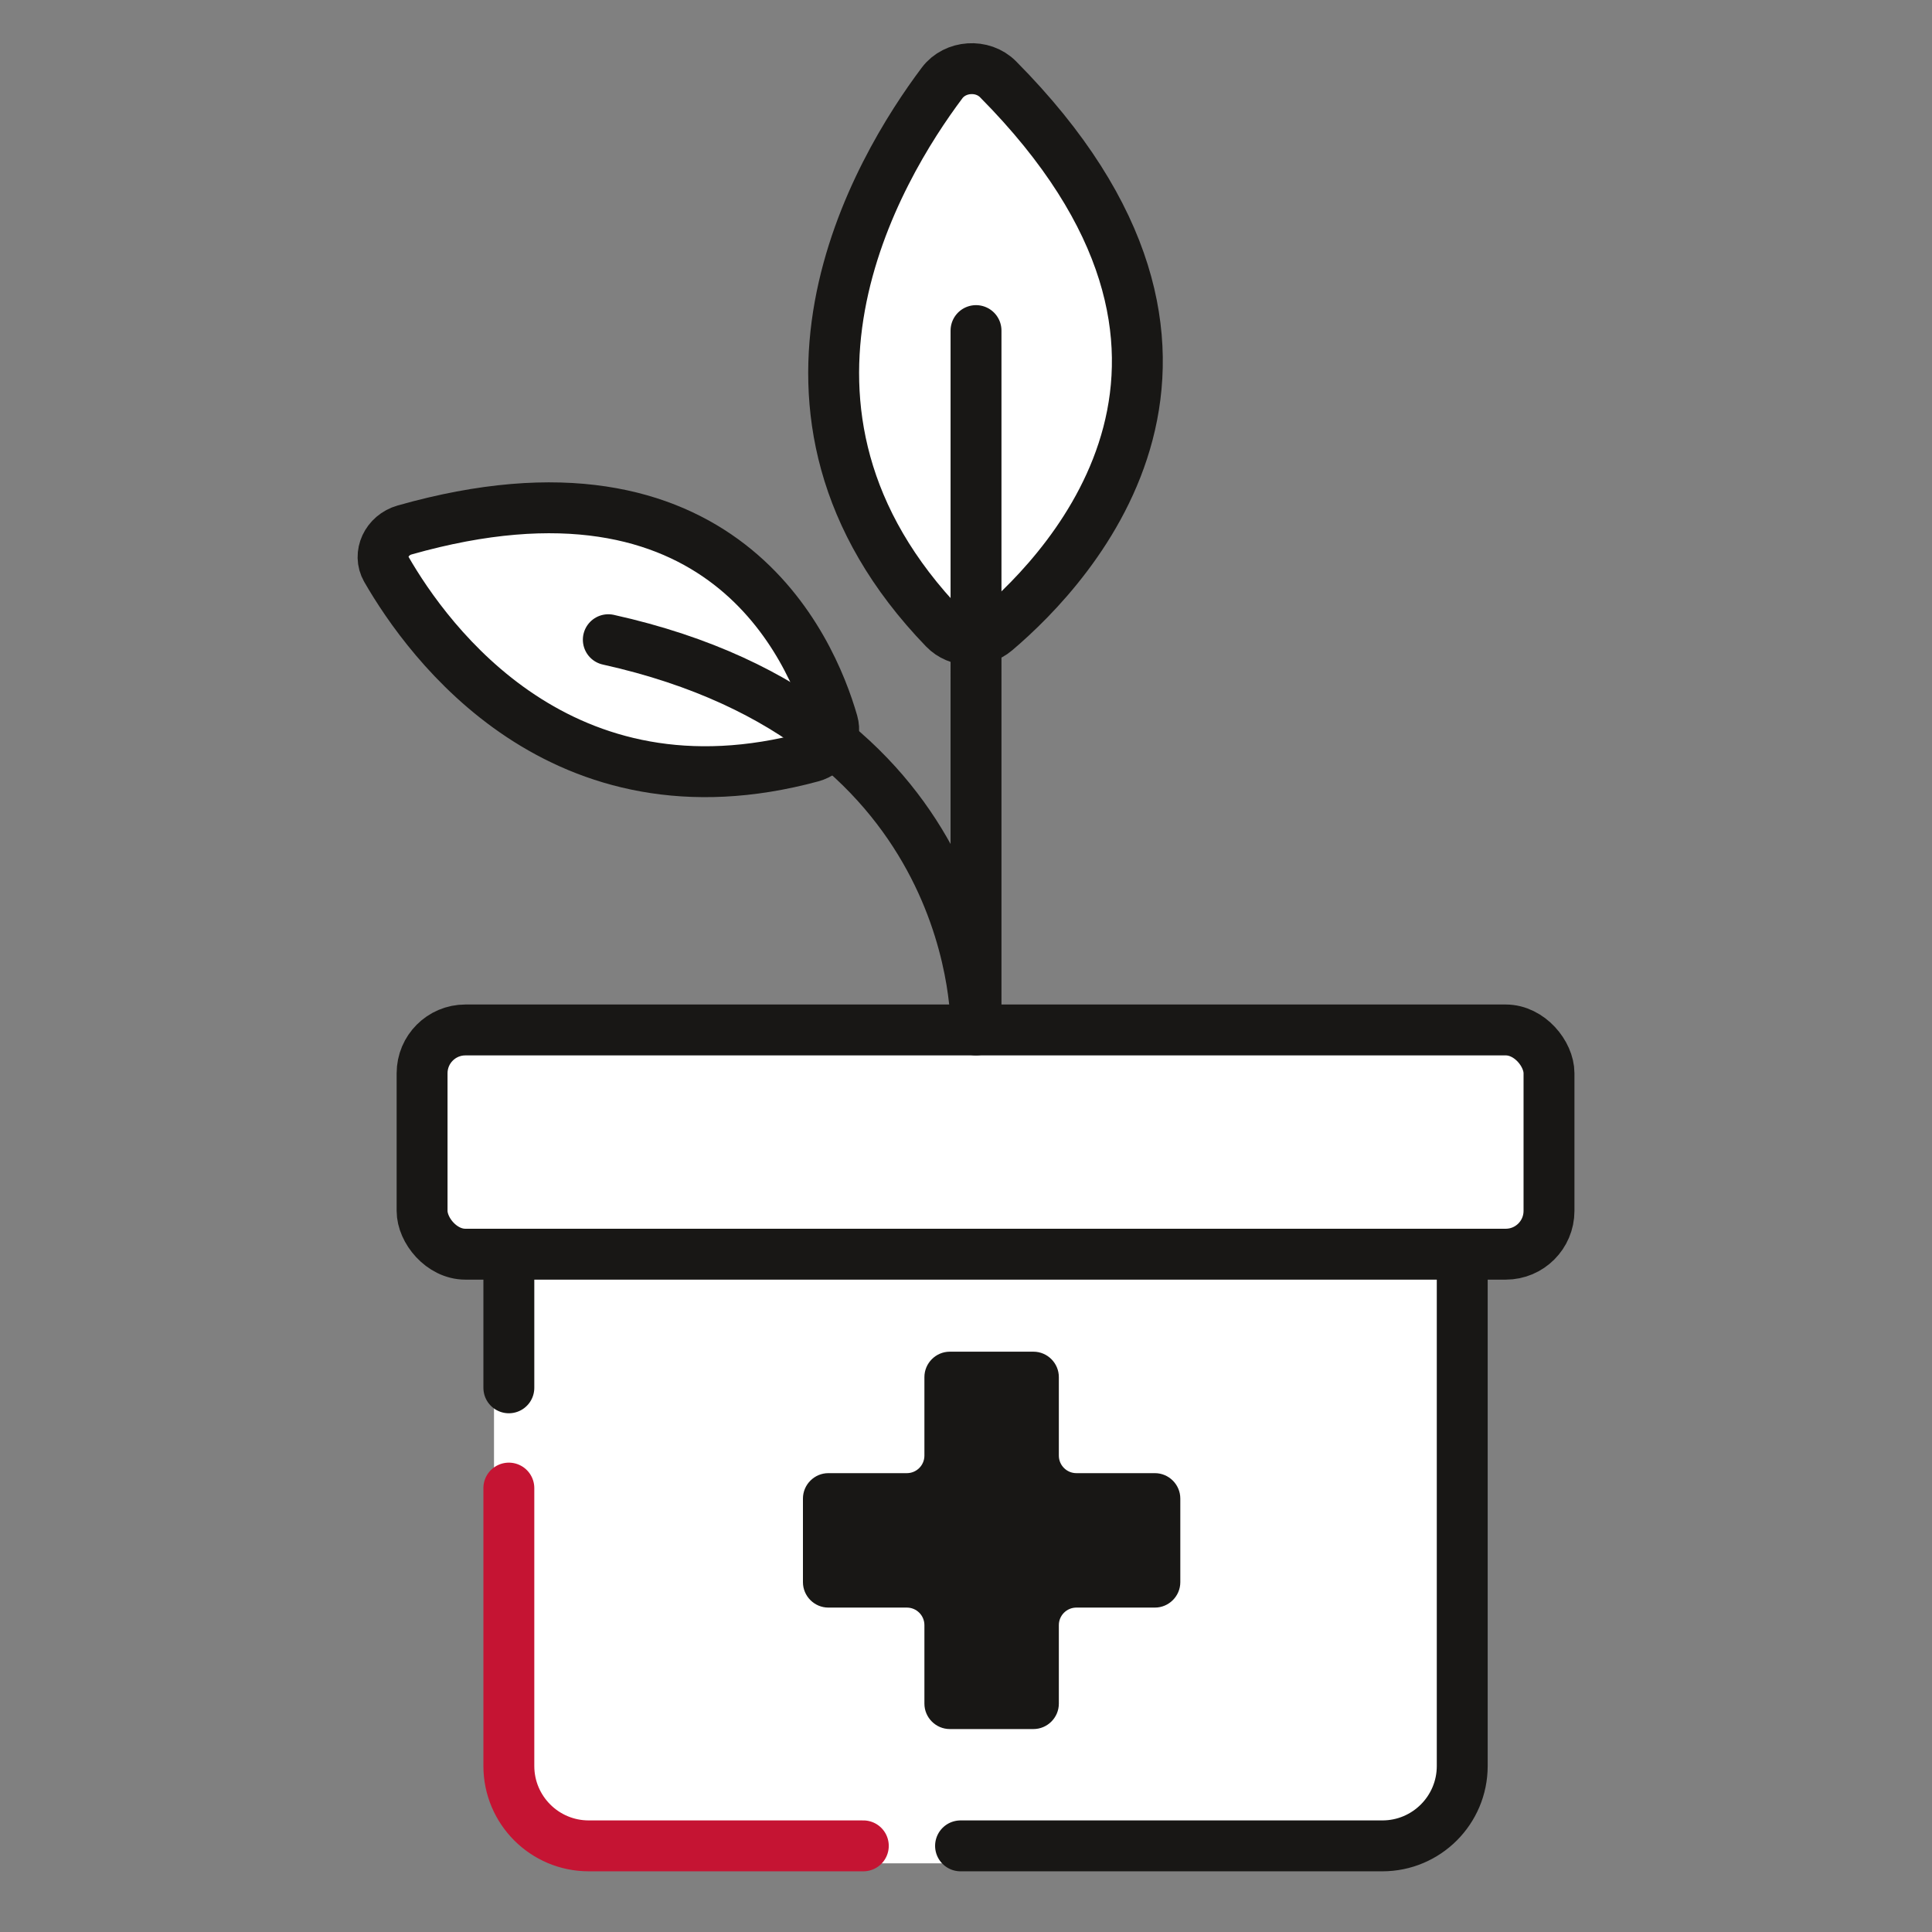 <?xml version="1.0" encoding="UTF-8"?>
<svg id="Layer_1" data-name="Layer 1" xmlns="http://www.w3.org/2000/svg" viewBox="0 0 216 216">
  <rect x="0" y="0" width="216" height="216" fill="#808080" stroke="none"/>
  <defs>
    <style>
      .cls-1, .cls-2, .cls-3, .cls-4 {
        fill: #fff;
      }

      .cls-5 {
        fill: #181715;
      }

      .cls-2, .cls-3, .cls-4, .cls-6 {
        stroke-linejoin: round;
        stroke-width: 5.69px;
      }

      .cls-2, .cls-3, .cls-6 {
        stroke-linecap: round;
      }

      .cls-2, .cls-4, .cls-6 {
        stroke: #181715;
      }

      .cls-3 {
        stroke: #c51433;
      }

      .cls-6 {
        fill: none;
      }
    </style>
  </defs>
  <path class="cls-1" d="M165.15,199.19v-69.93c0-5.05-4.12-9.13-9.21-9.13H64.44c-5.09,0-9.21,4.09-9.21,9.13v69.93c0,5.05,4.12,9.13,9.21,9.13h91.49c5.09,0,9.21-4.09,9.21-9.13Z"/>
  <path class="cls-2" d="M107.39,206.37h47.16c4.93,0,8.93-4,8.93-8.93v-68.38c0-4.93-4-8.93-8.93-8.93H65.82c-4.93,0-8.93,4-8.93,8.93v26.1"/>
  <path class="cls-3" d="M56.89,166.37v31.07c0,4.93,4,8.93,8.93,8.93h30.7"/>
  <rect class="cls-4" x="47.19" y="115.15" width="125.99" height="25.07" rx="4.84" ry="4.84" transform="translate(220.37 255.37) rotate(180)"/>
  <path class="cls-4" d="M43.19,63.64c4.71,8.19,19.56,28.57,47.56,20.97,1.76-.48,2.81-2.22,2.35-3.82-2.42-8.41-12.44-31.58-47.86-21.54-2.01,.57-3,2.73-2.05,4.39Z"/>
  <path class="cls-4" d="M105.33,9.27c-7.18,9.56-23.4,36.56,.26,61.04,1.49,1.54,4.09,1.62,5.74,.22,8.64-7.33,30.69-30.96,.25-61.67-1.73-1.74-4.79-1.53-6.25,.41Z"/>
  <path class="cls-6" d="M68.01,71.52c42.17,9.36,41.11,43.63,41.11,43.63V36.96"/>
  <path class="cls-5" d="M129.12,164.7h-8.78c-1.08,0-1.96-.88-1.96-1.96v-8.78c0-1.56-1.28-2.84-2.84-2.84h-9.35c-1.56,0-2.84,1.28-2.84,2.84v8.78c0,1.08-.88,1.96-1.96,1.96h-8.78c-1.56,0-2.84,1.28-2.84,2.84v9.35c0,1.56,1.28,2.84,2.84,2.84h8.78c1.08,0,1.96,.88,1.96,1.96v8.78c0,1.56,1.28,2.84,2.84,2.84h9.35c1.56,0,2.84-1.28,2.84-2.84v-8.78c0-1.08,.88-1.96,1.96-1.96h8.78c1.56,0,2.84-1.28,2.84-2.84v-9.35c0-1.56-1.28-2.84-2.84-2.84Z"/>
</svg>